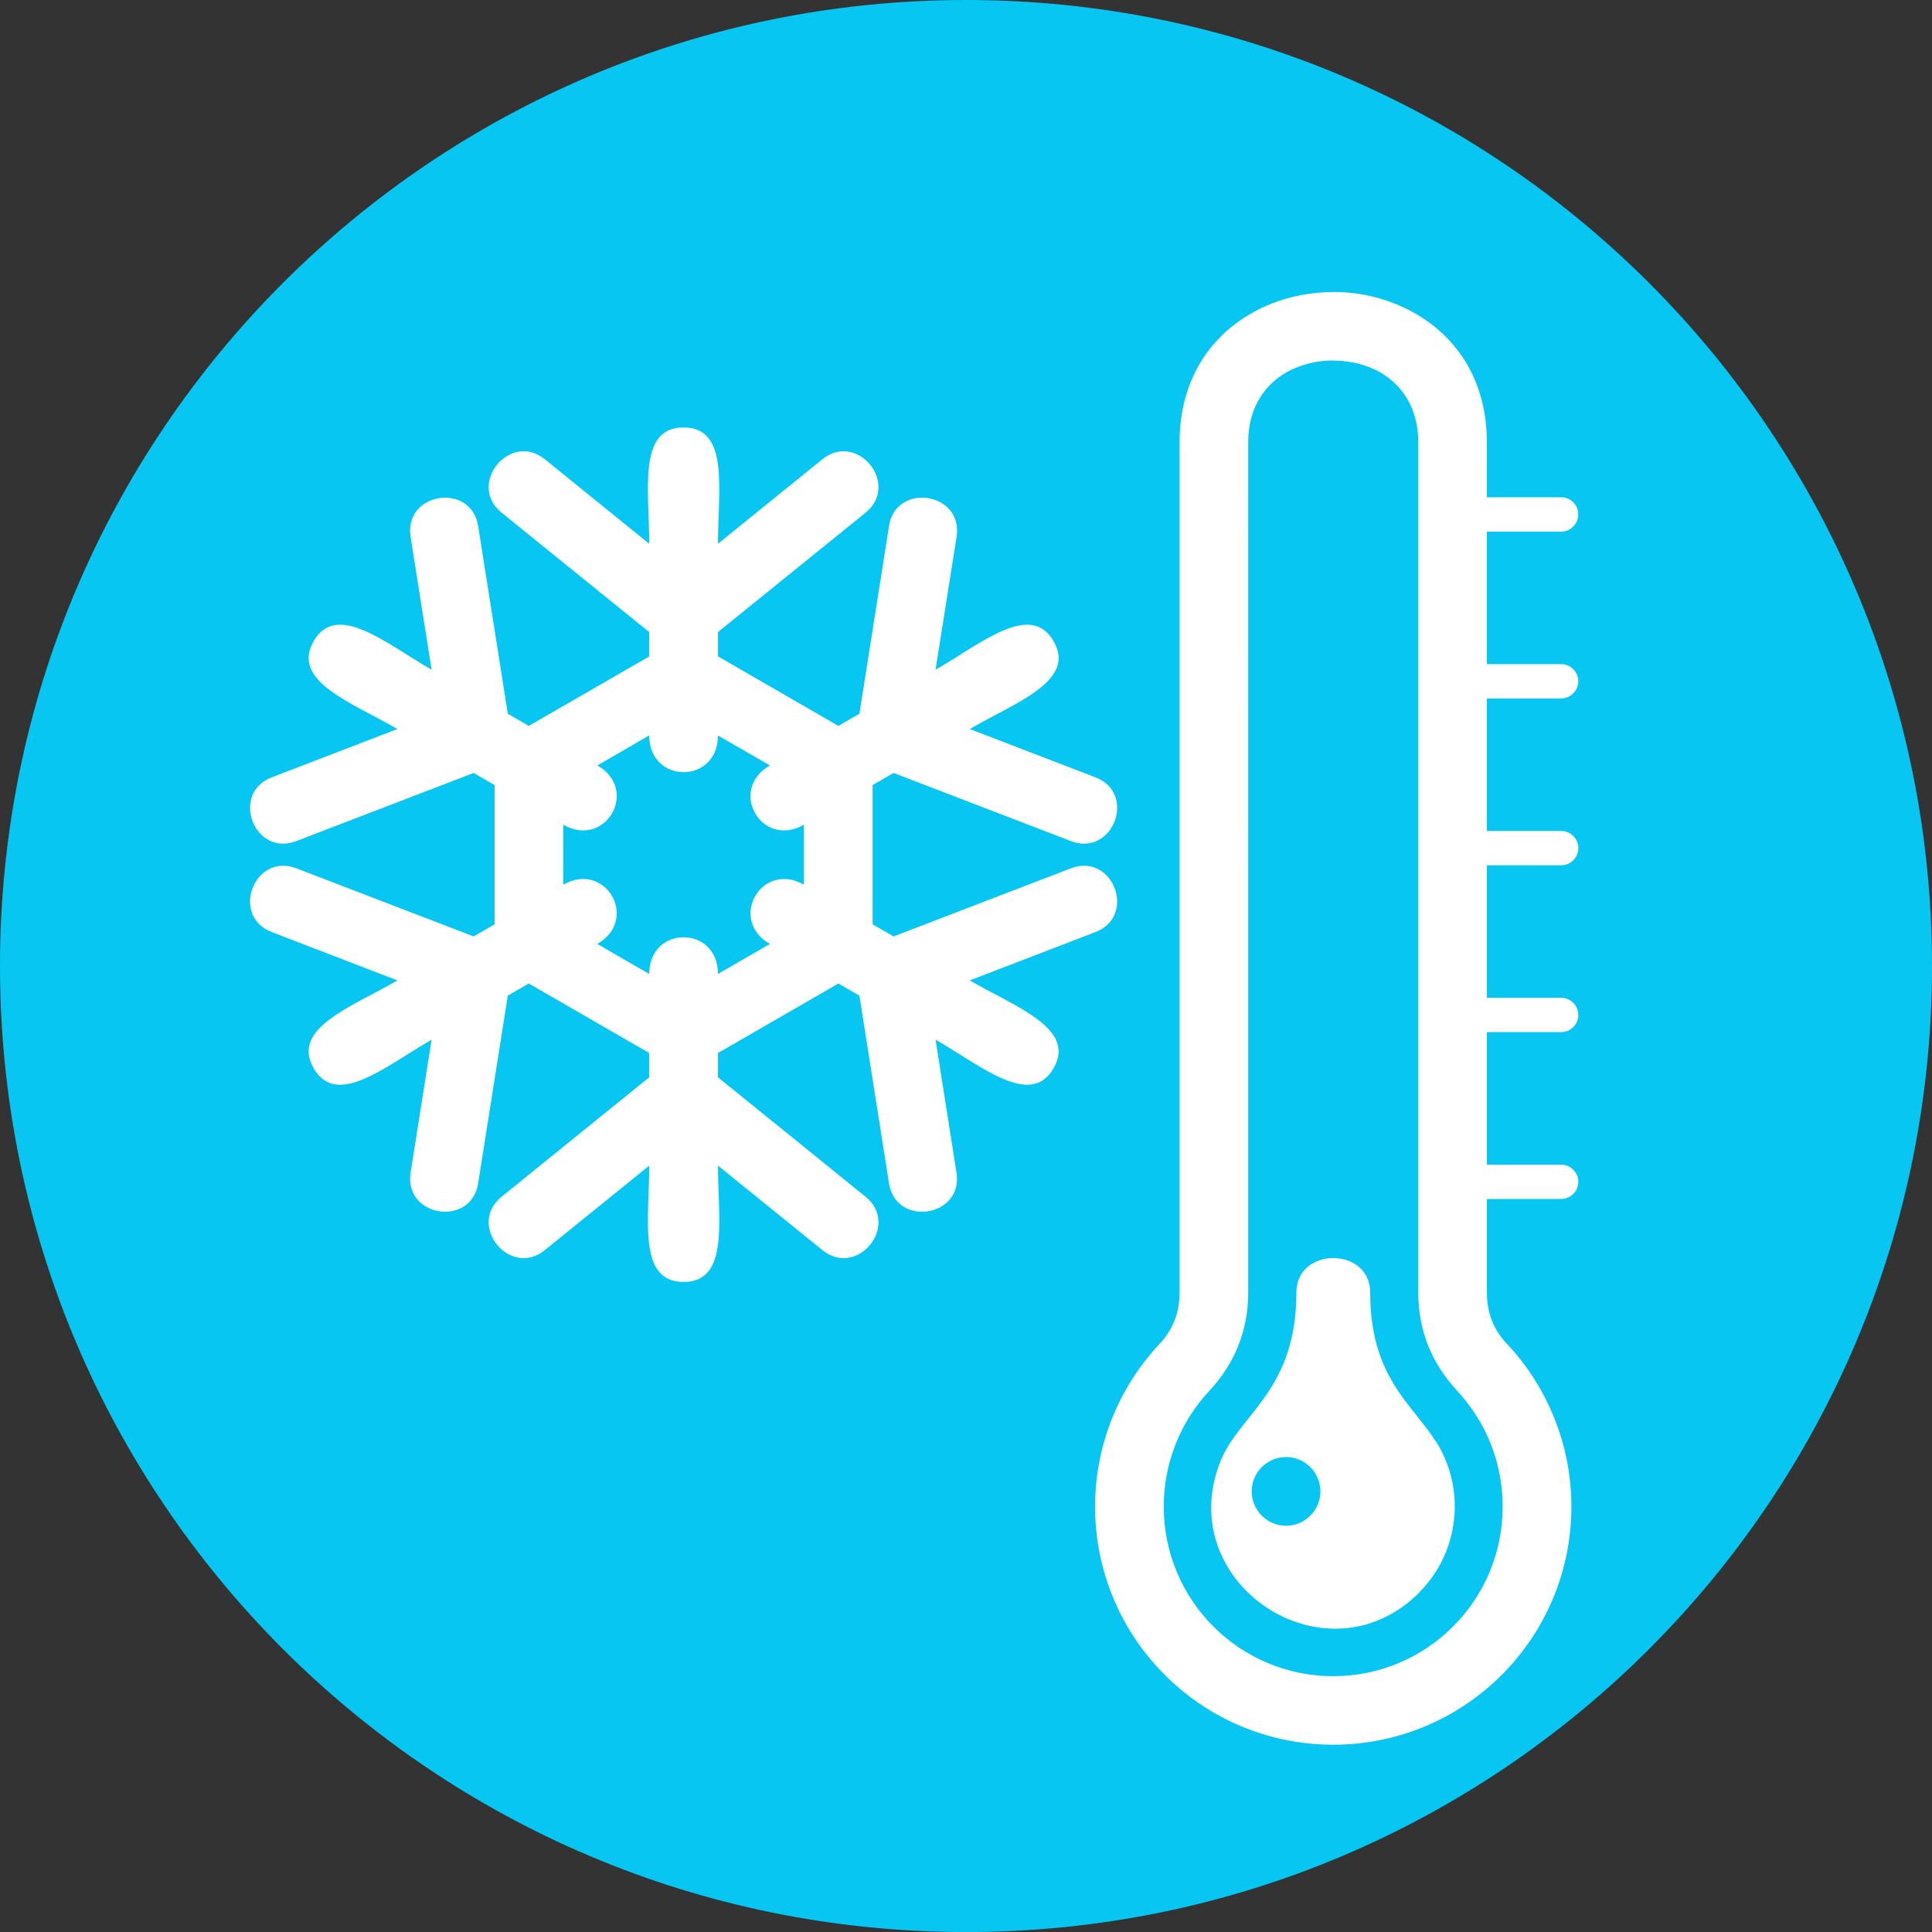 <?xml version="1.0" encoding="utf-8"?>
<!-- Generator: Adobe Illustrator 15.0.0, SVG Export Plug-In . SVG Version: 6.00 Build 0)  -->
<!DOCTYPE svg PUBLIC "-//W3C//DTD SVG 1.1//EN" "http://www.w3.org/Graphics/SVG/1.1/DTD/svg11.dtd">
<svg version="1.1" id="Warstwa_1" xmlns="http://www.w3.org/2000/svg" xmlns:xlink="http://www.w3.org/1999/xlink" x="0px" y="0px"
	 width="40.375px" height="40.375px" viewBox="0 0 40.375 40.375" enable-background="new 0 0 40.375 40.375" xml:space="preserve">
<rect x="0" y="0" width="40.375" height="40.375" fill="#333333" stroke="none"/>
<path fill="#07C7F2" d="M0,20.188c0,11.149,9.039,20.188,20.189,20.188c11.146,0,20.186-9.038,20.186-20.188S31.336,0,20.189,0
	C9.039,0,0,9.038,0,20.188z"/>
<g>
	<path fill="#FFFFFF" d="M30.011,30.131c-0.503-0.794-1.377-1.35-1.377-3.12c0-0.96-1.542-0.959-1.542,0
		c0,2.062-1.195,2.534-1.593,3.542l0,0c-0.997,2.534,2.21,4.673,4.16,2.729l-0.002-0.002c0.846-0.846,0.98-2.158,0.356-3.15
		L30.011,30.131z M26.876,31.885c-0.396,0-0.718-0.322-0.718-0.718s0.322-0.718,0.718-0.718c0.396,0,0.718,0.322,0.718,0.718
		S27.272,31.885,26.876,31.885z"/>
	<path fill="#FFFFFF" d="M20.265,20.489l2.625-1.01c0.879-0.336,0.366-1.669-0.51-1.333l-3.706,1.424l-0.438-0.253v-2.911
		l0.438-0.253l3.706,1.424c0.876,0.337,1.389-0.997,0.51-1.333l-2.625-1.009c0.975-0.563,2.231-1.004,1.753-1.834
		c-0.479-0.836-1.494,0.035-2.467,0.596l0.44-2.78c0.145-0.928-1.268-1.151-1.413-0.219l-0.618,3.918l-0.44,0.254l-2.516-1.453
		v-0.508l3.084-2.495c0.73-0.591-0.171-1.706-0.902-1.116l-2.182,1.766c0-1.121,0.246-2.431-0.719-2.431
		c-0.963,0-0.717,1.31-0.717,2.431l-2.182-1.766c-0.732-0.59-1.634,0.524-0.903,1.116l3.084,2.495v0.51l-2.516,1.451l-0.439-0.254
		l-0.619-3.918c-0.146-0.932-1.557-0.709-1.413,0.219l0.44,2.78c-0.973-0.562-1.986-1.432-2.465-0.596
		c-0.478,0.831,0.777,1.271,1.751,1.834l-2.624,1.009c-0.879,0.336-0.367,1.67,0.51,1.333l3.706-1.424l0.438,0.253v2.911
		L9.898,19.57l-3.706-1.424c-0.876-0.336-1.389,0.997-0.51,1.333l2.624,1.01c-0.975,0.563-2.229,1.003-1.751,1.835
		c0.479,0.834,1.493-0.036,2.465-0.598l-0.439,2.78c-0.145,0.928,1.267,1.15,1.412,0.22l0.619-3.919l0.439-0.254l2.516,1.453v0.508
		l-3.084,2.495c-0.731,0.592,0.171,1.707,0.903,1.115l2.182-1.765c0,1.12-0.246,2.431,0.717,2.431c0.965,0,0.719-1.311,0.719-2.431
		l2.182,1.765c0.731,0.592,1.633-0.523,0.902-1.115l-3.084-2.495v-0.508l2.517-1.453l0.439,0.254l0.618,3.919
		c0.146,0.931,1.558,0.708,1.411-0.22l-0.438-2.78c0.973,0.562,1.987,1.432,2.467,0.598C22.496,21.492,21.239,21.052,20.265,20.489z
		 M16.801,18.489c-0.881-0.508-1.597,0.728-0.711,1.238l-1.086,0.627c0-1.023-1.436-1.023-1.436,0l-1.086-0.627
		c0.888-0.511,0.169-1.747-0.711-1.238v-1.255c0.88,0.51,1.599-0.728,0.713-1.238l1.084-0.628c0,1.026,1.436,1.023,1.436,0.002
		l1.086,0.626c-0.887,0.513-0.17,1.747,0.711,1.238V18.489z"/>
	<path fill="#FFFFFF" d="M32.624,14.596c0.197,0,0.359-0.161,0.359-0.359c0-0.197-0.162-0.358-0.359-0.358h-1.552v-2.769h1.552
		c0.197,0,0.359-0.162,0.359-0.359c0-0.199-0.162-0.359-0.359-0.359h-1.552V9.246c0-1.507-0.847-2.476-1.931-2.903
		c-0.406-0.161-0.845-0.242-1.28-0.242v0.003c-0.438,0-0.878,0.079-1.279,0.238c-1.083,0.427-1.931,1.396-1.931,2.903v17.765
		c0,0.215-0.035,0.409-0.104,0.585c-0.07,0.18-0.178,0.345-0.319,0.495c-0.425,0.455-0.766,0.988-0.995,1.572
		c-0.224,0.566-0.348,1.181-0.348,1.822c0,1.375,0.558,2.619,1.458,3.519c0.9,0.901,2.146,1.458,3.518,1.458
		c1.374,0,2.619-0.557,3.521-1.458c0.9-0.899,1.457-2.144,1.457-3.519c0-0.641-0.123-1.256-0.347-1.821
		c-0.231-0.588-0.571-1.121-0.994-1.573l-0.001,0.002l-0.001-0.002c-0.143-0.15-0.249-0.316-0.319-0.496
		c-0.069-0.175-0.104-0.37-0.104-0.584v-1.954h1.552c0.197,0,0.359-0.16,0.359-0.358s-0.162-0.358-0.359-0.358h-1.552v-2.771h1.552
		c0.197,0,0.359-0.16,0.359-0.358s-0.162-0.359-0.359-0.359h-1.552v-2.769h1.552c0.197,0,0.359-0.161,0.359-0.359
		s-0.162-0.358-0.359-0.358h-1.552v-2.77H32.624z M31.159,30.185c0.157,0.401,0.244,0.84,0.244,1.301
		c0,0.979-0.396,1.864-1.037,2.505c-0.64,0.641-1.525,1.038-2.505,1.038c-0.977,0-1.862-0.397-2.504-1.038
		c-0.64-0.641-1.037-1.526-1.037-2.505c0-0.461,0.087-0.9,0.246-1.302c0.165-0.419,0.406-0.798,0.705-1.117
		c0.27-0.29,0.474-0.606,0.609-0.95c0.137-0.346,0.205-0.714,0.205-1.105V9.246c0-0.822,0.446-1.344,1.017-1.57
		c0.241-0.095,0.501-0.143,0.759-0.143v0.003c0.264,0,0.524,0.046,0.76,0.139c0.572,0.226,1.018,0.748,1.018,1.57v17.765
		c0,0.391,0.068,0.76,0.205,1.105c0.135,0.343,0.338,0.659,0.608,0.949H30.45C30.753,29.39,30.995,29.769,31.159,30.185z"/>
</g>
</svg>
